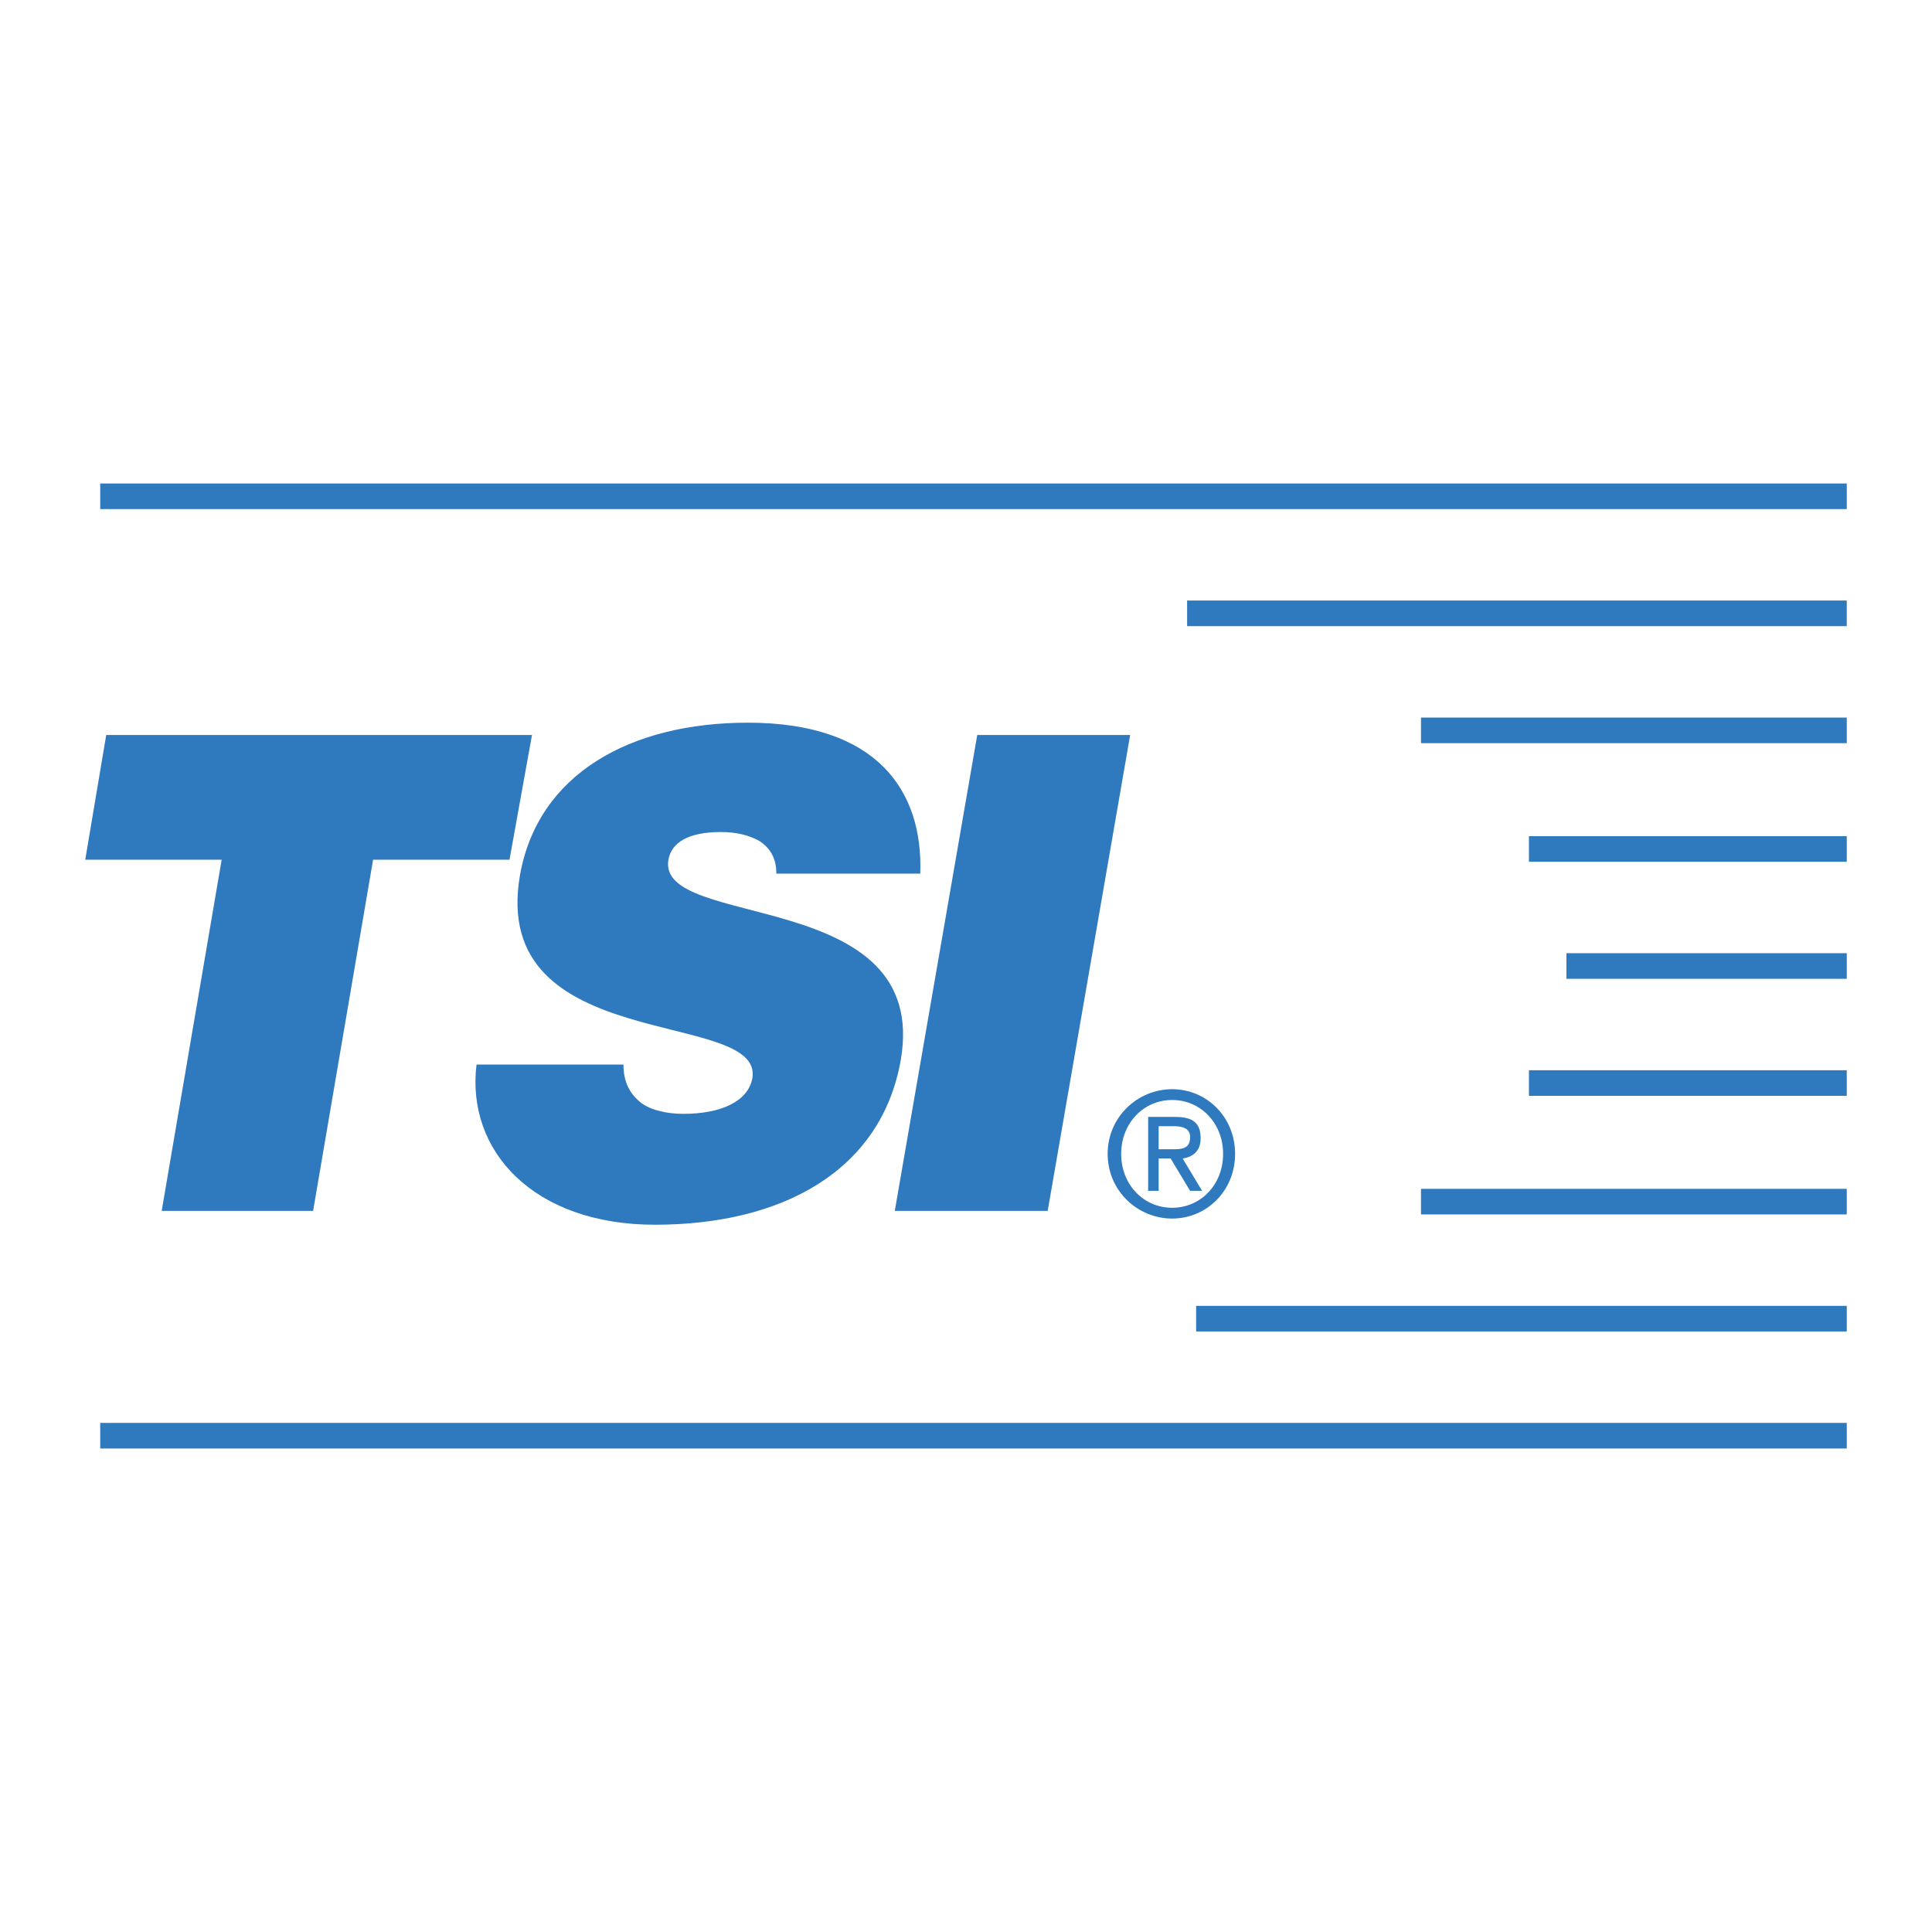 <svg xmlns="http://www.w3.org/2000/svg" width="2500" height="2500" viewBox="0 0 192.756 192.756"><path fill-rule="evenodd" clip-rule="evenodd" fill="#fff" fill-opacity="0" d="M0 0h192.756v192.756H0V0z"/><path fill-rule="evenodd" clip-rule="evenodd" fill="#2f79be" d="M10.598 73.331h42.479l-2.244 12.445H37.222l-5.983 35.033H16.132l5.983-35.033H8.504l2.094-12.445zM89.273 120.809L97.5 73.331h15.256l-8.227 47.478H89.273zM77.457 87.159c0-1.69-.748-2.612-1.646-3.227-1.047-.614-2.393-.921-3.889-.921-3.291 0-4.936 1.075-5.235 2.765-1.196 7.068 26.175 2.612 23.184 19.974-1.945 11.062-11.816 16.441-24.53 16.441-12.116 0-18.846-7.375-17.799-15.98H62.2c0 1.691.599 2.92 1.795 3.842 1.046.768 2.692 1.076 4.188 1.076 3.739 0 6.431-1.229 6.88-3.535 1.196-7.066-26.325-2.15-23.184-20.281 1.795-10.141 11.069-15.211 22.735-15.211 12.863 0 17.5 6.76 17.201 15.057H77.457z"/><path d="M10 49.516h174.252m-65.813 11.677h65.812M141.773 72.87h42.479m-31.709 11.831h31.709m-27.971 11.678h27.971m-31.709 11.676h31.709m-42.479 11.832h42.479m-64.914 11.677h64.914M10 143.24h174.252" fill="none" stroke="#2f79be" stroke-width="2.554" stroke-miterlimit="2.613"/><path d="M111.859 115.123c0-3.072 2.244-5.377 5.086-5.377s5.084 2.305 5.084 5.377c0 3.074-2.242 5.377-5.084 5.377s-5.086-2.303-5.086-5.377zm5.086 6.453c3.439 0 6.281-2.766 6.281-6.453s-2.842-6.453-6.281-6.453c-3.441 0-6.434 2.766-6.434 6.453s2.993 6.453 6.434 6.453zm-1.347-5.992h1.197l1.943 3.227h1.197l-1.943-3.227c1.047-.154 1.795-.768 1.795-1.998 0-1.535-.748-2.15-2.543-2.15h-2.693v7.375h1.047v-3.227zm0-.922v-2.305h1.496c.748 0 1.645.154 1.645 1.076 0 1.229-.896 1.229-1.793 1.229h-1.348z" fill-rule="evenodd" clip-rule="evenodd" fill="#2f79be"/></svg>
